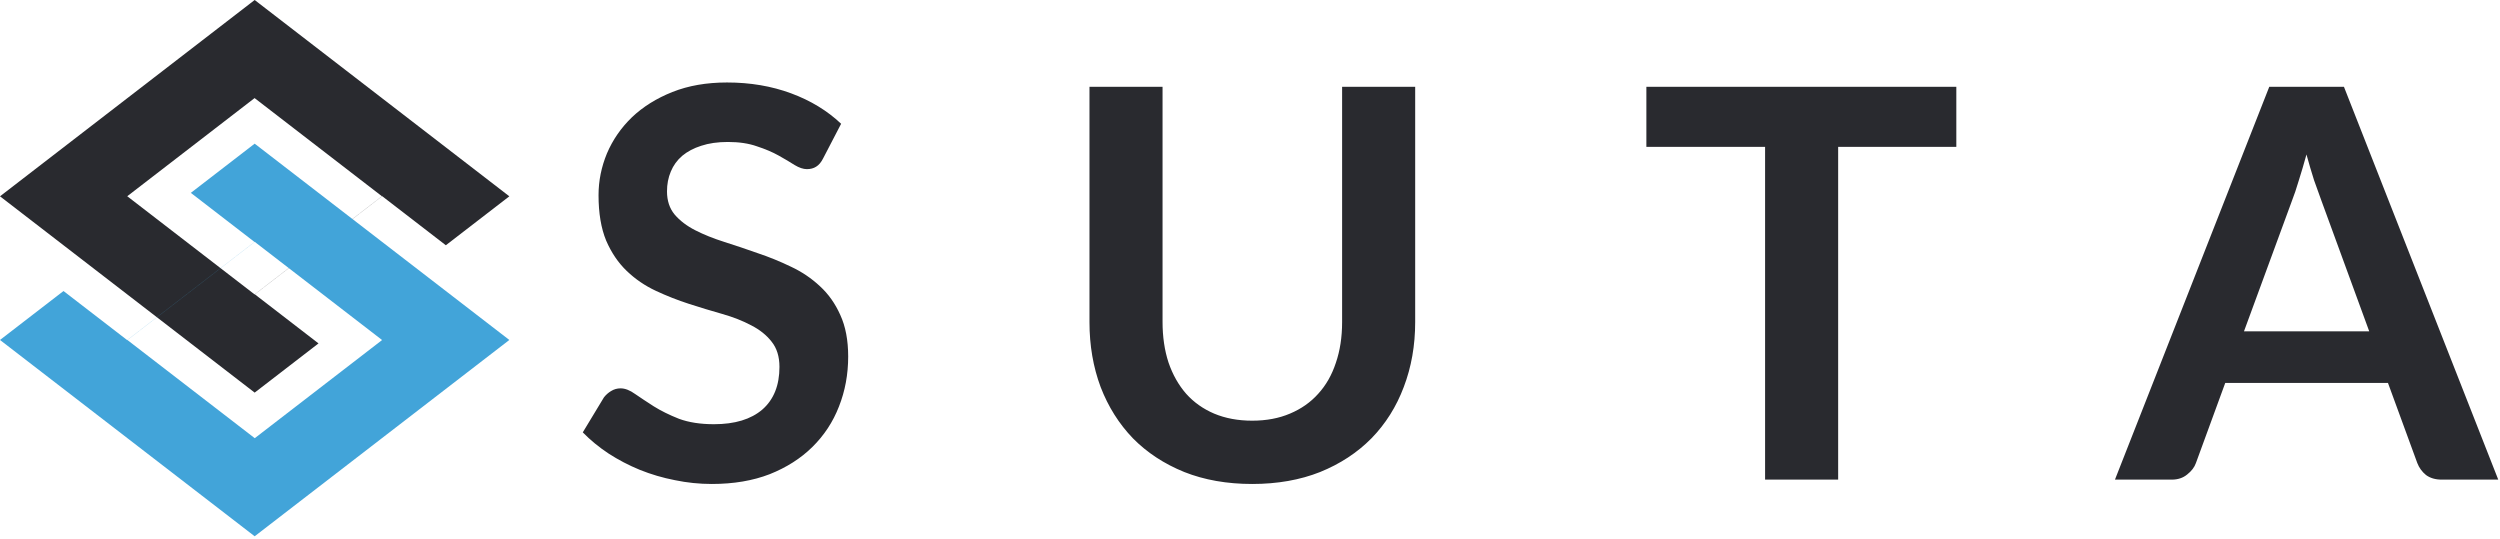 <?xml version="1.0" encoding="UTF-8"?> <svg xmlns="http://www.w3.org/2000/svg" width="589" height="127" viewBox="0 0 589 127" fill="none"><path fill-rule="evenodd" clip-rule="evenodd" d="M120 46.25L60 0L0 46.25L60 92.5L75.04 80.907L60.039 69.344L90.039 46.219L105.04 57.782L120 46.25ZM89.98 46.234L59.98 23.109L29.98 46.234L59.98 69.359L89.98 46.234Z" fill="#292A2F"></path><path fill-rule="evenodd" clip-rule="evenodd" d="M1.28748e-05 80.096L60 126.346L120 80.096L60 33.846L44.96 45.439L59.961 57.002L29.961 80.126L14.96 68.564L1.28748e-05 80.096ZM30.02 80.111L60.02 103.236L90.02 80.111L60.02 56.986L30.02 80.111Z" fill="#42A4D9"></path><path d="M193.944 37.288C193.475 38.227 192.92 38.888 192.28 39.272C191.683 39.656 190.957 39.848 190.104 39.848C189.251 39.848 188.291 39.528 187.224 38.888C186.157 38.205 184.899 37.459 183.448 36.648C181.997 35.837 180.291 35.112 178.328 34.472C176.408 33.789 174.125 33.448 171.48 33.448C169.091 33.448 167 33.747 165.208 34.344C163.459 34.899 161.965 35.688 160.728 36.712C159.533 37.736 158.637 38.973 158.04 40.424C157.443 41.832 157.144 43.389 157.144 45.096C157.144 47.272 157.741 49.085 158.936 50.536C160.173 51.987 161.795 53.224 163.8 54.248C165.805 55.272 168.088 56.189 170.648 57C173.208 57.811 175.811 58.685 178.456 59.624C181.144 60.52 183.768 61.587 186.328 62.824C188.888 64.019 191.171 65.555 193.176 67.432C195.181 69.267 196.781 71.528 197.976 74.216C199.213 76.904 199.832 80.168 199.832 84.008C199.832 88.189 199.107 92.115 197.656 95.784C196.248 99.411 194.157 102.589 191.384 105.32C188.653 108.008 185.304 110.141 181.336 111.72C177.368 113.256 172.824 114.024 167.704 114.024C164.76 114.024 161.859 113.725 159 113.128C156.141 112.573 153.389 111.763 150.744 110.696C148.141 109.629 145.688 108.349 143.384 106.856C141.123 105.363 139.096 103.699 137.304 101.864L142.296 93.608C142.765 93.011 143.32 92.52 143.96 92.136C144.643 91.709 145.389 91.496 146.2 91.496C147.267 91.496 148.419 91.944 149.656 92.84C150.893 93.693 152.344 94.653 154.008 95.72C155.715 96.787 157.699 97.768 159.96 98.664C162.264 99.517 165.016 99.944 168.216 99.944C173.123 99.944 176.92 98.792 179.608 96.488C182.296 94.141 183.64 90.792 183.64 86.44C183.64 84.008 183.021 82.024 181.784 80.488C180.589 78.952 178.989 77.672 176.984 76.648C174.979 75.581 172.696 74.685 170.136 73.96C167.576 73.235 164.973 72.445 162.328 71.592C159.683 70.739 157.08 69.715 154.52 68.52C151.96 67.325 149.677 65.768 147.672 63.848C145.667 61.928 144.045 59.539 142.808 56.68C141.613 53.779 141.016 50.216 141.016 45.992C141.016 42.621 141.677 39.336 143 36.136C144.365 32.936 146.328 30.099 148.888 27.624C151.491 25.149 154.669 23.165 158.424 21.672C162.179 20.179 166.467 19.432 171.288 19.432C176.749 19.432 181.784 20.285 186.392 21.992C191 23.699 194.925 26.088 198.168 29.16L193.944 37.288ZM295.017 99.112C298.345 99.112 301.31 98.557 303.913 97.448C306.558 96.339 308.777 94.781 310.569 92.776C312.404 90.771 313.79 88.339 314.729 85.48C315.71 82.621 316.201 79.421 316.201 75.88V20.456H333.417V75.88C333.417 81.384 332.521 86.483 330.729 91.176C328.98 95.827 326.441 99.859 323.113 103.272C319.785 106.643 315.753 109.288 311.017 111.208C306.281 113.085 300.948 114.024 295.017 114.024C289.086 114.024 283.753 113.085 279.017 111.208C274.281 109.288 270.249 106.643 266.921 103.272C263.636 99.859 261.097 95.827 259.305 91.176C257.556 86.483 256.681 81.384 256.681 75.88V20.456H273.897V75.816C273.897 79.357 274.366 82.557 275.305 85.416C276.286 88.275 277.673 90.728 279.465 92.776C281.257 94.781 283.454 96.339 286.057 97.448C288.702 98.557 291.689 99.112 295.017 99.112ZM460.91 20.456V34.6H433.07V113H415.854V34.6H387.886V20.456H460.91ZM588.588 113H575.276C573.783 113 572.545 112.637 571.564 111.912C570.625 111.144 569.943 110.205 569.516 109.096L562.604 90.216H524.268L517.356 109.096C517.015 110.077 516.332 110.973 515.308 111.784C514.327 112.595 513.111 113 511.66 113H498.284L534.636 20.456H552.236L588.588 113ZM528.684 78.056H558.188L546.924 47.272C546.412 45.907 545.836 44.307 545.196 42.472C544.599 40.595 544.001 38.568 543.404 36.392C542.807 38.568 542.209 40.595 541.612 42.472C541.057 44.349 540.503 45.992 539.948 47.4L528.684 78.056Z" fill="#292A2F"></path></svg> 